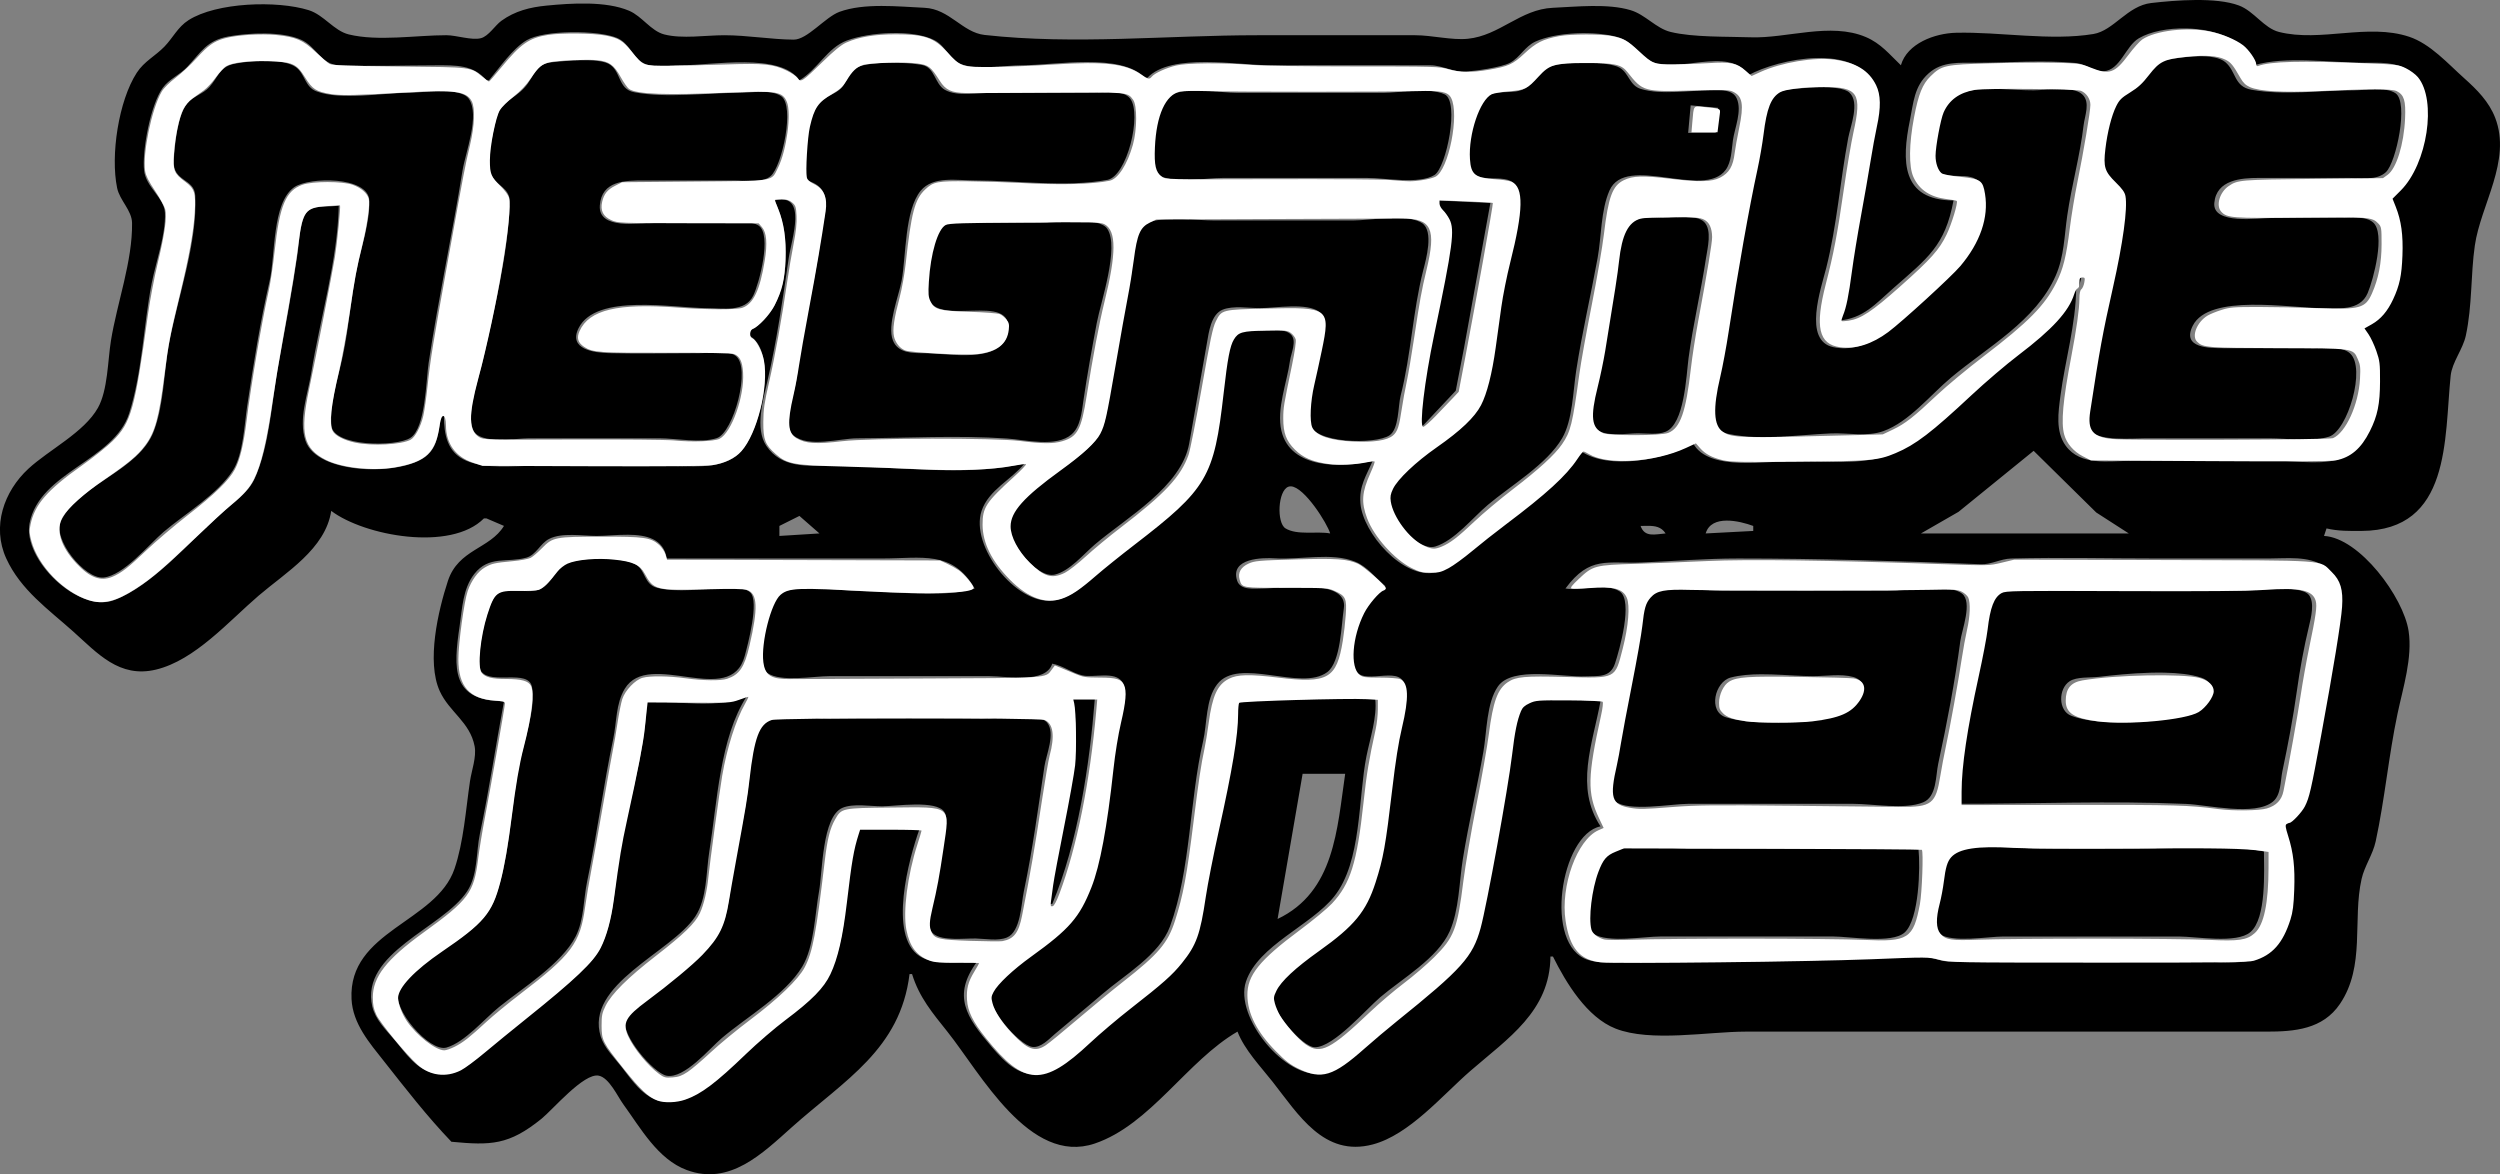 <?xml version="1.0" encoding="UTF-8" standalone="no"?>
<!-- Created with Inkscape (http://www.inkscape.org/) -->
<svg xmlns:inkscape="http://www.inkscape.org/namespaces/inkscape" xmlns:sodipodi="http://sodipodi.sourceforge.net/DTD/sodipodi-0.dtd" xmlns="http://www.w3.org/2000/svg" xmlns:svg="http://www.w3.org/2000/svg" width="264.217mm" height="124.103mm" viewBox="0 0 264.217 124.103" version="1.1" id="svg418" inkscape:version="1.2.2 (732a01da63, 2022-12-09)">
  <rect x="0" y="0" width="264.217" height="124.103" fill="#808080" stroke="none"/>
  <defs id="defs415"></defs>
  <g inkscape:label="Layer 1" inkscape:groupmode="layer" id="layer1" transform="translate(36.964,-63.458)">
    <path id="path171" style="fill:#000000;stroke:none;stroke-width:0.265" d="m 99.127,158.464 0.013,10e-4 c -0.004,0.003 -0.009,0.007 -0.011,0.009 0.001,-0.002 0.002,-0.003 0.004,-0.005 -0.003,-0.002 -0.004,-0.004 -0.006,-0.005 z m 38.003,-5.52 c 1.651,0.026 3.34,0.228 4.585,0.228 h 9.525 14.552 c 0.205,1.937 0.073,7.455 -1.459,8.836 -1.35,1.218 -5.787,0.424 -7.537,0.424 h -18.256 c -1.814,0 -5.516,0.706 -7.082,-0.272 -1.412,-0.881 0.024,-7.544 1.321,-8.386 1.088,-0.706 2.7,-0.857 4.35,-0.831 z m 36.426,-0.06 h 3e-5 c 1.997,0.024 4.085,0.288 5.201,0.288 h 9.525 c 4.553,0 9.541,-0.567 14.023,0.265 0,2.068 0.287,7.069 -1.438,8.535 -1.463,1.244 -5.72,0.461 -7.558,0.461 h -18.521 c -1.654,0 -5.379,0.697 -6.763,-0.272 -1.187,-0.831 -0.18,-3.386 0.053,-4.491 0.235,-1.113 0.093,-2.699 0.821,-3.63 0.752,-0.963 2.659,-1.18 4.657,-1.156 z m -72.851,-7.649 -2.646,15.346 c 6.04,-2.874 6.288,-9.525 7.144,-15.346 z m -30.253,-6.04 9e-6,0 c 1.431,-0.038 2.802,0.068 3.258,0.644 0.892,1.127 -0.107,3.383 -0.291,4.603 -0.664,4.402 -1.259,8.872 -2.178,13.229 -0.283,1.34 -0.334,4.265 -1.785,4.867 -0.948,0.393 -2.259,0.135 -3.259,0.106 -1.178,-0.034 -3.517,0.291 -4.491,-0.483 -0.911,-0.724 -0.259,-2.535 -0.052,-3.432 0.512,-2.214 0.903,-4.622 1.174,-6.879 0.088,-0.73 0.431,-1.891 0.023,-2.562 -0.806,-1.324 -5.221,-0.613 -6.597,-0.613 -1.23,0 -3.034,-0.329 -4.183,0.16 -2.162,0.92 -2.107,6.815 -2.476,8.836 -0.436,2.386 -0.512,5.835 -1.769,7.938 -1.792,2.997 -5.87,5.316 -8.504,7.56 -1.296,1.104 -3.941,4.305 -5.81,3.982 -1.406,-0.243 -4.933,-4.416 -4.343,-5.886 0.43,-1.074 2.094,-1.965 2.965,-2.667 2.203,-1.775 5.073,-3.787 6.631,-6.163 1.287,-1.962 1.314,-4.384 1.701,-6.615 0.564,-3.248 1.356,-6.514 1.723,-9.79 0.181,-1.611 0.357,-5.492 1.912,-6.343 1.61,-0.882 4.795,-0.272 6.599,-0.272 h 16.14 c 0.693,0 2.183,-0.182 3.614,-0.22 z m 5.911,-1.897 h 2.381 c -0.556,7.042 -1.788,15.22 -4.498,21.696 h -0.265 c 0.566,-7.178 3.855,-14.519 2.381,-21.696 z m 72.794,-2.581 v -8e-5 c -1.123,0.005 -2.216,0.089 -3.204,0.345 -1.68,0.435 -2.437,3.598 -0.517,4.201 2.861,0.899 9.341,0.735 12.155,-0.275 1.26,-0.453 3.656,-3.319 1.294,-3.987 -1.255,-0.355 -2.907,-0.084 -4.205,-0.084 -1.357,0 -2.879,-0.134 -4.392,-0.183 -0.378,-0.012 -0.756,-0.019 -1.13,-0.017 z m 42.616,-0.17 v 2.2e-4 c -0.486,-0.01 -0.982,-0.006 -1.478,0.007 -1.987,0.053 -3.99,0.266 -5.452,0.438 -0.883,0.104 -2.313,-0.031 -3.071,0.461 -1.214,0.788 -1.236,3.122 0.176,3.658 3.085,1.169 9.241,0.668 12.419,-0.065 1.533,-0.353 3.688,-3.185 1.288,-3.977 -1.051,-0.347 -2.423,-0.493 -3.882,-0.522 z m 11.777,-8.865 2.3e-4,-3e-5 c 1.549,-0.044 3.034,0.062 3.51,0.663 0.624,0.788 0.216,2.411 0.007,3.28 -0.541,2.248 -0.969,4.59 -1.288,6.879 -0.396,2.839 -0.935,5.666 -1.527,8.467 -0.214,1.016 -0.122,2.486 -1,3.21 -1.886,1.555 -6.909,0.338 -9.15,0.24 -7.992,-0.35 -16.077,-0.01 -24.077,-0.01 0,-5.345 1.295,-11.208 2.53,-16.404 0.366,-1.54 0.185,-4.448 1.371,-5.624 1.177,-1.167 5.122,-0.461 6.683,-0.461 h 19.05 c 0.73,0 2.343,-0.194 3.891,-0.239 z m -35.765,-0.058 0,3e-5 c 1.112,0.015 2.09,0.156 2.611,0.568 1.14,0.903 -0.024,3.853 -0.18,5.02 -0.572,4.299 -1.419,8.722 -2.337,12.965 -0.275,1.273 -0.147,3.478 -1.585,4.074 -1.936,0.802 -5.293,0.16 -7.38,0.16 h -17.462 c -1.768,0 -6.33,0.877 -7.741,-0.272 -1.028,-0.836 0.109,-3.885 0.258,-5.02 0.562,-4.264 1.713,-8.444 2.345,-12.7 0.194,-1.305 0.058,-3.669 1.484,-4.302 1.905,-0.845 5.291,-0.196 7.358,-0.196 h 17.462 c 0.873,0 2.471,-0.207 4.024,-0.276 0.388,-0.018 0.774,-0.026 1.144,-0.021 z m -141.204,-3.131 0,-3e-5 c 1.492,0.012 2.974,0.216 3.662,0.632 1.028,0.622 0.852,2.088 2.21,2.447 2.129,0.562 4.933,0.07 7.132,0.085 0.78,0.006 2.153,-0.183 2.755,0.43 0.945,0.962 -0.26,5.449 -0.602,6.713 -1.498,5.543 -10.111,-0.78 -12.675,3.454 -0.949,1.567 -0.848,3.541 -1.214,5.277 -1.055,4.998 -1.704,10.077 -2.76,15.081 -0.403,1.913 -0.314,4.043 -1.218,5.821 -1.462,2.874 -5.613,5.454 -8.098,7.46 -1.56,1.259 -3.62,3.727 -5.555,4.279 -1.8,0.513 -5.843,-4.213 -5.016,-5.894 2.061,-4.188 8.533,-5.345 10.194,-10.002 1.594,-4.47 1.61,-9.718 2.59,-14.363 0.437,-2.069 1.731,-5.844 1.265,-7.899 -0.417,-1.839 -4.24,-0.205 -5.322,-1.558 -0.813,-1.016 0.566,-7.537 1.664,-8.263 1.311,-0.868 3.272,0.195 4.667,-0.544 1.138,-0.603 1.429,-2.079 2.596,-2.639 0.73,-0.35 2.233,-0.529 3.725,-0.517 z m 2.816,-2.52 2e-6,-2.4e-4 c -1.166,-0.008 -2.369,0.127 -3.305,0.127 -0.746,0 -1.661,-0.097 -2.56,-0.107 v 5.2e-4 c -0.899,-0.01 -1.781,0.068 -2.463,0.419 -0.949,0.488 -1.369,1.696 -2.413,1.985 -2.036,0.563 -3.957,-0.259 -5.501,1.728 -1.21,1.557 -1.268,3.632 -1.544,5.5 -0.661,4.474 -0.906,7.938 4.691,7.938 -0.871,4.674 -1.569,9.374 -2.55,14.023 -0.414,1.959 -0.201,4.336 -1.349,6.075 -2.581,3.909 -11.328,6.47 -10.019,12.181 0.308,1.344 1.406,2.427 2.277,3.44 1.276,1.485 2.396,3.337 4.498,3.648 2.397,0.355 3.881,-1.332 5.556,-2.738 3.499,-2.937 7.327,-5.653 10.556,-8.892 2.341,-2.348 2.599,-6.611 2.979,-9.745 0.723,-5.962 2.993,-11.987 3.134,-17.992 3.134,0 7.73,0.844 10.583,-0.529 -2.856,4.377 -3.134,11.256 -3.965,16.404 -0.353,2.185 -0.22,4.968 -1.483,6.879 -2.52,3.815 -11.724,7.162 -9.99,12.7 0.379,1.21 1.412,2.197 2.178,3.175 0.842,1.074 1.764,2.44 2.951,3.152 4.282,2.566 9.543,-4.328 12.421,-6.733 2.055,-1.718 5.256,-3.528 6.498,-5.944 2.395,-4.656 1.515,-10.73 3.295,-15.61 h 6.35 c -1.13,3.122 -3.35,11.301 0.011,13.454 1.627,1.043 4.221,0.568 6.075,0.568 -2.684,3.619 -1.133,5.902 1.516,8.996 1.487,1.736 3.129,3.446 5.628,2.76 2.579,-0.708 4.864,-3.63 6.879,-5.283 2.784,-2.283 6.65,-4.671 8.512,-7.795 1.398,-2.347 1.348,-5.572 1.903,-8.202 1.195,-5.66 3.028,-12.218 3.079,-17.992 l 10.848,-0.317 3.704,0.052 c 0.223,1.921 -0.546,4.192 -0.926,6.085 -0.891,4.447 -0.483,11.145 -3.408,14.817 -2.45,3.076 -8.035,5.16 -9.325,8.996 -1.26,3.746 4.21,10.431 8.102,9.7 1.991,-0.374 3.566,-2.153 5.027,-3.424 2.949,-2.565 6.214,-4.856 8.995,-7.603 2.417,-2.387 2.701,-5.009 3.298,-8.198 0.757,-4.046 1.603,-8.113 2.236,-12.171 0.334,-2.14 0.363,-5.144 1.277,-7.104 0.813,-1.743 6.831,-0.833 8.536,-0.833 -0.854,4.583 -2.718,9.098 0,13.229 -4.232,0.854 -6.063,12.628 -1.323,14.115 1.586,0.498 3.643,0.173 5.292,0.173 h 10.848 c 6.376,0 12.771,-0.339 19.05,-0.544 0.973,-0.032 1.913,0.51 2.91,0.54 4.489,0.133 9.002,0.004 13.494,0.004 h 12.965 c 1.9,0 4.293,0.385 6.085,-0.341 4.722,-1.912 4.31,-10.594 2.646,-14.212 2.319,-0.656 2.718,-3.208 3.11,-5.292 0.99,-5.261 2.002,-10.578 2.782,-15.875 0.314,-2.127 0.678,-4.758 -1.398,-6.086 -1.705,-1.091 -3.891,-0.793 -5.817,-0.793 h -11.642 c -5.198,0 -10.415,-0.132 -15.61,0.004 -1.084,0.028 -2.129,0.646 -3.175,0.605 -8.466,-0.333 -17.081,-0.609 -25.665,-0.609 -3.437,0 -6.827,0.284 -10.207,0.425 -3.597,0.15 -5.47,-0.754 -8.05,2.75 1.654,0.28 4.263,-0.672 5.737,0.312 1.451,0.969 -0.043,6.224 -0.505,7.62 -0.512,1.542 -1.805,1.286 -3.116,1.354 -2.319,0.12 -7.741,-1.129 -9.257,1.067 -1.208,1.749 -1.17,4.801 -1.525,6.844 -0.661,3.796 -1.563,7.573 -2.177,11.377 -0.394,2.442 -0.386,5.393 -1.401,7.673 -1.258,2.826 -5.038,4.994 -7.334,6.951 -1.497,1.276 -4.888,5.241 -6.879,5.285 -1.395,0.032 -4.974,-4.267 -4.456,-5.612 1.231,-3.191 6.581,-5.26 8.708,-7.972 3.473,-4.426 3.387,-12.829 4.298,-18.231 0.32,-1.895 1.443,-4.657 0.889,-6.555 -0.611,-2.093 -4.52,0.341 -5.3,-1.687 -0.963,-2.504 0.967,-7.573 3.269,-8.427 v -0.265 c -1.055,-0.873 -1.872,-2.042 -3.175,-2.57 -2.484,-1.007 -5.833,-0.18 -8.467,-0.354 -1.276,-0.084 -4.792,-0.057 -4.008,2.357 0.342,1.054 1.832,0.832 2.685,0.832 2.018,7.9e-4 9.106,-1.164 8.59,2.117 -0.265,1.685 -0.317,5.65 -1.75,6.719 -2.798,2.088 -9.362,-1.678 -11.641,1.292 -1.222,1.592 -1.049,4.145 -1.482,6.012 -1.457,6.288 -1.284,13.525 -3.499,19.579 -1.1,3.005 -4.821,5.134 -7.152,7.144 -1.659,1.431 -3.363,2.809 -5.027,4.233 -0.617,0.528 -1.476,1.477 -2.381,1.348 -1.395,-0.199 -5.071,-4.383 -4.273,-5.77 1.83,-3.182 6.387,-4.765 8.608,-7.749 3.509,-4.715 3.702,-13.364 4.508,-19.049 0.212,-1.497 1.566,-4.631 0.673,-6.001 -0.767,-1.178 -3.059,-0.42 -4.221,-0.696 -1.121,-0.267 -2,-1.006 -3.179,-1.24 -0.68,2.154 -4.783,1.323 -6.615,1.323 H 50.699 c -1.676,0 -5.099,0.649 -6.53,-0.312 -1.354,-0.909 0.07,-7.621 1.329,-8.412 1.788,-1.124 6.286,-0.272 8.376,-0.272 3.75,0 8.576,0.798 12.171,-0.265 -2.34,-4.068 -5.58,-3.175 -9.79,-3.175 H 33.501 c -0.322,-2.086 -2.16,-2.495 -4.103,-2.508 z m -16.005,-0.138 -0.794,0.794 z m 0.529,-0.529 h 0.012 c -0.004,0.003 -0.008,0.007 -0.012,0.01 z m 123.274,-0.274 0,3e-4 c -0.249,0 -0.508,0.009 -0.772,0.009 0.44,1.248 1.533,0.878 2.646,0.794 -0.463,-0.714 -1.126,-0.803 -1.874,-0.803 z m 47.383,-0.255 0.265,0.265 z m -39.079,-0.299 c -1.002,0.011 -1.899,0.343 -2.196,1.358 l 5.027,-0.265 v -0.529 c -0.721,-0.266 -1.829,-0.575 -2.831,-0.564 z m -97.975,-0.495 -2.117,1.058 v 1.058 l 4.233,-0.265 z m 51.952,-3.124 c -0.095,-0.005 -0.186,0.007 -0.271,0.037 -1.12,0.401 -1.267,3.817 -0.311,4.403 1.24,0.76 3.312,0.274 4.722,0.535 -0.285,-1.016 -2.71,-4.899 -4.14,-4.976 z m 77.967,-2.185 6e-4,4.8e-4 0.008,0.008 c 4.4e-4,0.003 4.7e-4,0.005 0.001,0.008 v 5.2e-4 h -0.018 z m 0.521,-1.57 -7.938,6.447 -3.969,2.284 h 21.96 l -3.44,-2.217 z m -67.156,-24.605 c 1.02,0.018 1.94,0.152 2.514,0.535 1.277,0.852 0.424,3.83 0.121,5.02 -1.102,4.33 -1.273,8.896 -2.381,13.229 -0.281,1.099 -0.163,3.509 -1.179,4.186 -1.474,0.982 -8.071,0.875 -8.447,-1.281 -0.442,-2.535 0.97,-5.927 1.313,-8.461 0.14,-1.04 0.752,-2.509 -0.234,-3.28 -1.346,-1.052 -4.673,-0.424 -6.306,-0.424 -1.185,-1e-6 -2.837,-0.29 -3.953,0.16 -1.237,0.498 -1.466,2.391 -1.668,3.544 l -1.866,10.573 c -0.802,4.595 -6.618,7.845 -9.976,10.705 -1.192,1.016 -2.661,2.807 -4.233,3.18 -1.969,0.468 -5.306,-3.849 -4.766,-5.673 0.979,-3.303 6.622,-5.664 8.819,-8.248 1.469,-1.727 1.436,-3.67 1.832,-5.776 0.727,-3.863 1.264,-7.797 2.12,-11.642 0.371,-1.666 0.025,-5.297 2.064,-5.934 2.005,-0.627 4.774,-0.151 6.864,-0.151 h 14.552 c 0.905,0 2.353,-0.187 3.767,-0.247 0.353,-0.015 0.704,-0.022 1.044,-0.016 z m 30.263,-0.114 c 0.836,-0.002 1.641,0.104 2.073,0.536 0.852,0.852 0.349,2.773 0.193,3.809 -0.533,3.534 -1.377,7.035 -1.845,10.583 -0.247,1.872 -0.423,6.976 -2.436,7.778 -0.85,0.339 -1.998,0.16 -2.896,0.16 -1.256,0 -3.695,0.466 -4.603,-0.613 -0.911,-1.084 -0.131,-3.221 0.183,-4.414 0.901,-3.428 1.185,-7.1 1.903,-10.583 0.399,-1.934 0.04,-6.041 2.264,-6.947 0.867,-0.353 1.983,-0.196 2.899,-0.196 0.561,0 1.43,-0.11 2.266,-0.112 z m -26.079,-1.74 5.556,0.265 -2.791,15.346 -0.87,4.498 -3.482,3.704 h -0.265 c 0.016,-5.452 1.817,-11.281 2.698,-16.669 0.399,-2.442 1.385,-4.749 -0.845,-6.615 z m 26.723,-10.054 -0.265,2.91 h 2.91 l 0.265,-2.646 z m -52.509,-1.557 0,-10e-7 c 0.323,-0.007 0.654,-0.002 0.988,0.011 1.333,0.052 2.694,0.223 3.632,0.223 h 15.346 c 1.793,0 4.905,-0.603 6.541,0.16 1.598,0.744 0.184,7.733 -1.075,8.525 -1.594,1.002 -5.212,0.312 -7.053,0.312 H 92.238 c -1.804,0 -4.898,0.595 -6.541,-0.196 -1.727,-0.832 -0.412,-7.688 1.035,-8.528 0.618,-0.359 1.506,-0.486 2.474,-0.506 z m 66.044,-0.352 0,1e-5 c 1.381,-0.025 2.723,0.089 3.239,0.556 1.141,1.032 0.106,3.578 -0.122,4.793 -0.855,4.546 -1.196,9.275 -2.328,13.758 -0.546,2.164 -2.484,7.684 0.758,8.359 3.328,0.692 6.014,-1.811 8.201,-3.837 3.876,-3.59 8.416,-6.617 7.555,-12.722 -0.339,-2.405 -3.208,-0.998 -4.56,-1.901 -1.165,-0.778 -0.447,-3.31 -0.298,-4.45 0.738,-5.667 5.7,-4.234 10.268,-4.234 1.312,0 4.104,-0.525 5.137,0.424 0.891,0.819 0.261,2.265 0.142,3.28 -0.376,3.2 -1.265,6.339 -1.726,9.525 -0.314,2.168 -0.318,4.288 -1.217,6.35 -2.081,4.771 -7.224,7.562 -11.067,10.783 -2.157,1.808 -4.436,4.682 -7.144,5.653 -1.744,0.626 -3.751,0.164 -5.556,0.243 -3.505,0.153 -7.366,0.777 -10.846,0.05 -3.08,-0.644 -0.912,-5.919 -0.602,-7.997 1.081,-7.241 2.268,-14.628 3.869,-21.771 0.457,-2.039 0.061,-6.238 2.818,-6.587 0.677,-0.086 2.099,-0.248 3.48,-0.273 z m -98.219,-2.597 0,1.9e-5 c 1.315,-0.014 2.644,0.089 3.432,0.235 1.403,0.259 1.323,1.995 2.441,2.637 1.282,0.736 3.56,0.312 4.992,0.312 h 10.848 c 1.073,0 2.992,-0.365 3.738,0.613 1.256,1.65 -0.33,8.201 -2.416,8.587 -4.374,0.808 -9.57,0.06 -14.022,0.06 -1.83,0 -4.397,-0.503 -5.706,1.087 -1.697,2.061 -1.539,6.908 -2.012,9.496 -0.302,1.652 -1.57,4.728 -0.917,6.339 0.553,1.363 2.12,1.332 3.343,1.334 2.536,0.004 8.085,1.187 8.766,-2.117 0.994,-4.819 -8.264,-0.1 -8.449,-4.237 -0.065,-1.467 0.439,-6.259 1.687,-7.132 0.754,-0.528 2.153,-0.272 3.023,-0.272 h 7.144 c 1.503,0 6.216,-0.766 7.137,0.613 1.306,1.958 -0.703,7.772 -1.116,9.97 -0.513,2.727 -1.009,5.46 -1.411,8.202 -0.17,1.163 -0.296,2.728 -1.25,3.555 -1.62,1.404 -4.888,0.568 -6.8,0.438 -5.236,-0.359 -10.626,-0.049 -15.875,-0.023 -1.851,0.009 -5.12,1.02 -6.719,-0.309 -1.256,-1.044 0.128,-4.444 0.294,-5.777 0.653,-5.248 1.99,-10.369 2.681,-15.61 0.291,-2.208 1.382,-4.731 -1.548,-5.556 -0.344,-1.943 -0.065,-6.513 1.217,-8.101 0.616,-0.763 1.658,-0.946 2.352,-1.605 0.711,-0.675 0.82,-1.848 1.792,-2.272 0.735,-0.321 2.037,-0.451 3.352,-0.465 z m 73.463,-0.01 c 1.559,-0.003 3.107,0.166 3.743,0.554 0.961,0.586 1.02,1.858 2.201,2.223 2.161,0.667 5.142,0.148 7.394,0.151 0.916,0.002 2.294,-0.161 2.751,0.854 0.589,1.307 -0.214,3.117 -0.404,4.437 -0.144,1.001 -0.145,2.268 -0.762,3.115 -2.3,3.158 -10.553,-1.746 -12.284,2.189 -0.92,2.092 -0.844,4.895 -1.253,7.132 -0.725,3.968 -1.647,7.913 -2.263,11.906 -0.332,2.151 -0.376,5.215 -1.476,7.12 -1.589,2.752 -5.448,5.029 -7.857,7.059 -1.599,1.347 -3.515,3.772 -5.556,4.4 -2.055,0.632 -5.664,-3.993 -4.754,-5.879 2.04,-4.222 8.323,-5.422 9.887,-10.054 1.306,-3.868 1.236,-8.202 2.13,-12.171 0.609,-2.705 1.909,-6.478 1.506,-9.256 -0.396,-2.728 -3.98,-0.563 -5.056,-2.425 -0.837,-1.448 0.405,-7.099 1.859,-7.891 1.213,-0.661 2.712,-0.016 3.952,-0.763 0.947,-0.571 1.438,-1.779 2.438,-2.223 0.677,-0.3 2.246,-0.476 3.805,-0.479 z M -8.902,69.892 c 1.28,0.004 2.533,0.173 3.205,0.661 0.969,0.703 0.943,2.085 2.161,2.554 2.601,1.002 7,0.16 9.784,0.16 1.434,0 5.426,-0.688 6.343,0.644 1.186,1.723 -0.37,5.695 -0.67,7.558 -1.096,6.805 -2.561,13.559 -3.589,20.373 -0.271,1.795 -0.309,6.843 -1.922,7.89 -1.51,0.98 -8.146,0.935 -8.347,-1.287 -0.211,-2.337 0.729,-5.112 1.212,-7.397 0.642,-3.044 0.85,-6.17 1.483,-9.215 C 1.216,89.626 2.144,86.901 2.066,84.645 c -0.088,-2.561 -6.366,-2.514 -7.953,-1.392 -2.335,1.651 -1.979,7.294 -2.573,9.858 -1.004,4.333 -1.718,8.826 -2.378,13.229 -0.296,1.977 -0.424,5.105 -1.495,6.804 -1.611,2.554 -5.062,4.589 -7.348,6.537 -1.577,1.344 -4.213,4.609 -6.35,4.813 -1.983,0.189 -5.426,-4.085 -4.49,-5.979 1.961,-3.969 8.234,-5.255 9.83,-9.529 1.07,-2.865 1.041,-6.27 1.604,-9.26 0.916,-4.868 3.007,-10.634 2.759,-15.605 -0.091,-1.833 -2.412,-1.43 -2.271,-3.709 0.101,-1.634 0.376,-4.75 1.435,-6.029 0.632,-0.763 1.658,-0.988 2.32,-1.717 0.915,-1.009 1.073,-2.116 2.572,-2.446 0.782,-0.172 2.09,-0.332 3.37,-0.328 z m 33.313,-0.064 0,1.59e-4 c 1.185,-0.023 2.347,0.052 2.945,0.373 1.35,0.724 0.944,2.674 2.709,3.007 3.465,0.652 7.581,0.06 11.108,0.06 1.245,0 3.335,-0.39 4.414,0.349 1.494,1.023 0.094,7.426 -1.106,8.451 -0.923,0.787 -2.714,0.461 -3.837,0.461 h -9.525 c -1.993,1.32e-4 -4.501,0.004 -4.69,2.645 -0.187,2.605 4.153,1.853 5.748,1.853 h 7.938 c 0.897,0 2.306,-0.252 3.091,0.272 1.441,0.961 0.064,6.11 -0.56,7.396 -0.878,1.809 -3.25,1.328 -4.912,1.328 -3.507,0 -11.696,-1.607 -13.551,2.117 -1.119,2.246 1.656,2.603 3.232,2.641 3.171,0.078 6.353,0.004 9.525,0.004 1.029,0 2.956,-0.365 3.832,0.272 1.686,1.225 -0.22,8.122 -1.981,8.705 -1.682,0.557 -4.298,0.019 -6.084,0.019 H 18.949 c -1.388,0 -5.178,0.675 -5.889,-0.854 -0.815,-1.753 0.597,-5.527 1.007,-7.348 1.168,-5.183 2.672,-11.371 2.848,-16.669 0.055,-1.66 -1.408,-1.729 -1.959,-2.983 -0.607,-1.379 0.163,-4.263 0.467,-5.704 0.446,-2.111 1.838,-2.137 3.093,-3.557 0.996,-1.126 1.048,-2.446 2.815,-2.625 0.689,-0.07 1.896,-0.19 3.08,-0.213 z m 171.051,-0.422 0,2e-6 c 1.102,-0.012 2.174,0.124 2.761,0.619 1.17,0.986 0.892,2.577 2.76,2.918 3.397,0.62 7.393,0.06 10.848,0.06 1.204,0 3.344,-0.403 4.383,0.312 1.407,0.968 0.069,7.309 -1.018,8.335 -0.972,0.919 -2.669,0.613 -3.895,0.613 h -9.525 c -1.841,0 -4.497,0.174 -4.717,2.645 -0.208,2.337 4.672,1.589 6.04,1.589 h 7.673 c 0.949,5.3e-5 2.278,-0.206 3.06,0.461 1.342,1.144 0.044,6.045 -0.563,7.472 -0.833,1.955 -3.146,1.592 -4.878,1.592 -3.322,-10e-7 -11.87,-1.565 -13.605,1.853 -1.219,2.4 1.773,2.381 3.287,2.381 h 9.525 c 1.123,0 2.896,-0.27 3.81,0.553 1.714,1.544 -0.258,8.175 -2.223,8.799 -1.871,0.595 -4.399,0.173 -6.349,0.173 h -12.965 c -1.353,0 -5.202,0.362 -6.034,-0.908 -0.574,-0.876 -0.033,-2.621 0.101,-3.589 0.414,-3.007 0.914,-6.038 1.58,-8.996 0.813,-3.611 1.91,-7.944 1.955,-11.642 0.024,-1.913 -2.068,-2.055 -2.264,-3.709 -0.188,-1.586 0.568,-5.737 1.641,-6.958 0.571,-0.65 1.449,-0.812 2.065,-1.388 1.495,-1.396 1.303,-2.597 3.601,-2.915 0.71,-0.098 1.844,-0.258 2.946,-0.27 z m -13,24.499 v -1.058 h 0.529 l -0.265,1.058 z M 194.108,66.463 v 3.1e-5 c -1.926,-0.045 -3.808,0.321 -5.031,1.044 -1.409,0.834 -1.949,3.345 -3.707,3.482 -0.988,0.077 -1.907,-0.769 -2.909,-0.869 -3.459,-0.345 -7.106,-0.028 -10.583,-0.028 -1.785,0 -3.583,-0.158 -5.013,1.118 -1.54,1.374 -1.596,3.096 -1.979,4.968 -0.876,4.282 -0.917,8.451 4.611,8.467 -0.893,4.809 -2.739,6.088 -6.346,9.261 -1.889,1.662 -3.177,3.222 -5.825,3.439 0.958,-1.793 1.052,-4.448 1.358,-6.462 0.614,-4.041 1.521,-8.02 2.073,-12.059 0.291,-2.129 1.301,-4.226 0.38,-6.349 -1.943,-4.478 -10.066,-2.852 -13.336,-1.059 -2.043,-3.25 -7.725,0.067 -10.515,-1.595 -1.245,-0.742 -1.704,-1.985 -3.244,-2.43 -2.367,-0.684 -6.481,-0.566 -8.727,0.46 -1.129,0.516 -1.628,1.67 -2.674,2.234 -0.936,0.504 -3.661,0.867 -4.738,0.948 -1.163,0.088 -2.451,-0.67 -3.704,-0.676 -5.644,-0.028 -11.289,-5.17e-4 -16.933,-5.17e-4 -3.426,0 -10.45,-1.345 -12.965,1.323 h -0.265 c -2.515,-2.668 -9.538,-1.323 -12.965,-1.323 -1.848,0 -4.85,0.575 -6.559,-0.16 -1.108,-0.476 -1.57,-1.903 -2.705,-2.486 -2.291,-1.176 -6.899,-0.854 -9.257,0.025 -2.086,0.778 -3.074,3.043 -5.027,4.209 -1.956,-2.955 -9.306,-1.587 -12.435,-1.587 -1.164,0 -3.109,0.367 -4.133,-0.272 -1.118,-0.697 -1.419,-2.092 -2.747,-2.636 -1.988,-0.815 -7.675,-0.843 -9.523,0.265 -1.489,0.892 -2.854,2.899 -3.969,4.231 h -0.265 c -1.392,-1.664 -3.279,-1.587 -5.292,-1.587 -3.429,0 -6.893,0.144 -10.318,-0.005 -1.884,-0.082 -2.36,-1.966 -3.969,-2.692 -2.02,-0.912 -5.521,-0.743 -7.673,-0.355 -2.306,0.416 -2.905,1.642 -4.364,3.216 -0.789,0.852 -1.907,1.26 -2.607,2.228 -1.26,1.744 -2.193,6.602 -1.965,8.72 0.193,1.789 2.148,2.882 2.206,4.502 0.085,2.362 -0.956,5.137 -1.405,7.449 -0.865,4.457 -0.993,9.38 -2.373,13.713 -1.601,5.024 -9.495,6.202 -10.532,11.642 -0.728,3.82 5.129,9.466 8.869,8.133 4.028,-1.436 8.201,-6.359 11.377,-9.178 1.251,-1.11 2.857,-2.15 3.564,-3.722 1.561,-3.472 1.794,-8.164 2.477,-11.902 0.721,-3.943 1.478,-7.944 2.049,-11.906 0.16,-1.111 0.237,-3.776 1.143,-4.527 0.667,-0.554 2.342,-0.295 3.203,-0.5 -0.12,5.809 -1.985,11.975 -2.914,17.727 -0.361,2.234 -1.38,4.874 -0.604,7.14 1.249,3.647 10.165,3.712 12.729,1.645 1.371,-1.105 1.265,-2.728 1.637,-4.287 h 0.265 c 0.006,1.975 0.334,3.904 2.382,4.761 2.122,0.889 4.901,0.53 7.143,0.53 h 14.023 c 2.321,0 5.387,0.439 7.362,-1.056 2.451,-1.855 4.613,-10.91 1.369,-12.702 v -0.529 c 4.444,-2.132 4.64,-10.007 2.646,-13.758 3.583,-0.896 1.799,4.123 1.516,6.085 -0.616,4.274 -1.267,8.757 -2.242,12.965 -0.461,1.989 -1.352,5.054 -0.129,6.878 1.61,2.402 4.403,2.118 6.94,2.118 6.377,0 14.173,1.212 20.373,-0.265 -1.404,1.74 -3.808,2.793 -4.559,5.027 -1.24,3.687 3.613,9.909 7.469,9.475 2.037,-0.229 3.535,-1.82 5.003,-3.1 3.375,-2.941 8.542,-5.947 10.87,-9.815 1.801,-2.993 1.906,-7.961 2.374,-11.377 0.18,-1.315 0.354,-3.753 1.867,-4.149 0.664,-0.174 1.432,-0.084 2.111,-0.084 0.852,-10e-7 2.358,-0.268 3.011,0.424 0.641,0.681 -0.001,1.959 -0.11,2.751 -0.314,2.294 -1.446,5.105 -0.908,7.408 0.951,4.071 6.407,3.947 9.649,3.175 -0.689,1.599 -1.448,2.649 -1.298,4.498 0.253,3.132 4.484,8.009 7.913,7.304 1.75,-0.36 3.176,-1.861 4.498,-2.961 3.315,-2.759 8.849,-6.056 10.848,-9.899 2.942,2.116 9.072,0.913 11.906,-0.794 1.618,3.034 7.962,1.852 10.848,1.852 3.121,0 6.805,0.493 9.79,-0.594 4.434,-1.615 8.238,-6.488 11.906,-9.384 2.751,-2.172 6.804,-4.613 7.673,-8.278 h 0.265 c -0.032,3.809 -1.167,7.615 -1.662,11.377 -0.227,1.729 -0.543,3.777 0.552,5.28 1.587,2.178 4.57,1.599 6.931,1.599 h 15.61 c 2.032,0 5.037,0.552 6.879,-0.416 3.957,-2.08 4.695,-10.601 1.852,-13.607 4.591,-1.561 4.925,-10.279 2.91,-13.758 3.3,-1.717 5.542,-10.988 2.068,-13.456 -1.359,-0.965 -3.135,-0.832 -4.714,-0.832 -3.595,0 -8.194,-0.755 -11.642,0.265 -0.598,-2.604 -3.929,-3.82 -7.139,-3.894 z m 0.974,-3.004 0,7e-6 c 1.694,-0.012 3.37,0.126 4.577,0.578 1.605,0.6 2.641,2.395 4.237,2.798 4.39,1.107 9.376,-0.949 13.754,0.507 2.243,0.746 4.095,2.843 5.821,4.385 1.35,1.206 2.617,2.474 3.276,4.187 1.744,4.539 -1.534,9.182 -2.154,13.494 -0.45,3.133 -0.261,6.322 -0.953,9.525 -0.314,1.452 -1.454,2.807 -1.601,4.233 -0.684,6.641 0.056,16.355 -9.416,16.404 -1.259,0.007 -2.474,0.028 -3.704,-0.265 l -0.265,0.794 c 3.769,0.204 8.399,6.479 8.94,10.054 0.426,2.816 -0.593,5.993 -1.171,8.731 -0.941,4.458 -1.346,9.04 -2.308,13.494 -0.303,1.403 -1.183,2.61 -1.489,3.969 -0.979,4.339 0.421,9.198 -2.283,13.205 -1.825,2.704 -4.827,2.935 -7.774,2.935 h -12.7 -42.333 c -3.976,0 -10.046,1.14 -13.758,-0.321 -3.026,-1.19 -5.227,-4.827 -6.615,-7.617 h -0.265 c -0.048,5.784 -4.491,8.644 -8.467,12.096 -2.958,2.569 -6.449,6.748 -10.319,7.767 -5.162,1.36 -7.861,-3.175 -10.587,-6.636 -1.281,-1.626 -2.95,-3.354 -3.701,-5.291 -5.32,3.075 -9.193,9.826 -15.081,11.827 -6.89,2.34 -12.079,-7.428 -15.576,-11.816 -1.577,-1.979 -2.978,-3.626 -3.739,-6.096 h -0.265 c -0.969,7.954 -6.849,11.198 -12.435,16.183 -3.119,2.784 -6.567,6.213 -11.113,4.53 -3.058,-1.132 -4.88,-4.439 -6.71,-6.956 -0.606,-0.833 -1.487,-2.803 -2.596,-3.018 -1.571,-0.306 -4.855,3.595 -6.04,4.554 -3.454,2.793 -5.338,2.828 -9.525,2.433 -2.579,-2.693 -4.767,-5.522 -7.092,-8.467 -1.547,-1.96 -3.336,-3.995 -3.464,-6.615 -0.352,-7.215 8.939,-8.092 10.88,-13.758 0.971,-2.834 1.199,-6.291 1.639,-9.26 0.169,-1.138 0.707,-2.57 0.49,-3.704 -0.49,-2.559 -2.674,-3.607 -3.683,-5.821 -1.423,-3.12 -0.173,-8.498 0.858,-11.642 1.104,-3.366 4.437,-3.376 5.927,-5.821 l -1.852,-0.794 h -0.265 c -3.51,3.544 -12.647,1.85 -16.14,-0.794 -0.607,4.033 -4.795,6.497 -7.673,8.961 -3.132,2.682 -6.719,6.822 -10.848,7.814 -3.874,0.931 -6.182,-1.728 -8.742,-4.019 -2.608,-2.335 -5.557,-4.39 -7.083,-7.729 -1.544,-3.377 -0.25,-7.088 2.341,-9.48 2.166,-2 5.888,-3.832 7.351,-6.44 1.044,-1.86 1.035,-5.002 1.374,-7.099 0.641,-3.966 2.292,-8.418 2.231,-12.435 -0.02,-1.339 -1.306,-2.383 -1.579,-3.704 -0.714,-3.457 0.16,-9.216 2.076,-12.17 0.785,-1.21 1.962,-1.769 2.928,-2.768 0.904,-0.935 1.405,-2.064 2.543,-2.792 2.955,-1.89 9.369,-2.1 12.699,-1.058 1.619,0.507 2.659,2.179 4.237,2.565 3.09,0.756 7.131,0.082 10.315,0.083 1.063,4.22e-4 2.675,0.569 3.649,0.315 0.823,-0.215 1.489,-1.351 2.176,-1.846 1.43,-1.031 3.024,-1.431 4.758,-1.598 2.611,-0.253 6.277,-0.5 8.731,0.544 1.365,0.581 2.308,2.141 3.715,2.503 1.903,0.489 4.378,0.084 6.34,0.084 2.456,0 4.951,0.449 7.333,0.466 1.447,0.01 3.328,-2.378 4.838,-2.937 2.605,-0.963 6.246,-0.555 8.995,-0.429 2.651,0.121 3.994,2.608 6.351,2.871 9.525,1.062 19.312,0.029 28.839,0.029 h 16.669 c 1.775,0 3.863,0.545 5.556,0.375 3.384,-0.341 5.55,-3.122 8.996,-3.275 2.51,-0.111 5.782,-0.475 8.202,0.249 1.573,0.47 2.693,1.925 4.233,2.303 2.393,0.588 5.99,0.478 8.467,0.567 3.812,0.138 8.422,-1.619 12.171,-0.026 1.595,0.677 2.501,1.834 3.704,2.982 0.665,-2.321 3.601,-3.38 5.821,-3.435 4.618,-0.115 10.018,0.883 14.529,0.131 2.142,-0.357 3.593,-2.99 6.109,-3.276 1.278,-0.146 2.989,-0.307 4.683,-0.318 z"></path>
    <path style="fill:#ffffff;stroke-width:0.547" d="M 35.523,239.422 C 25.39,236.209 15.23,225.772 12.532,215.806 c -0.837,-3.09 -0.886,-4.07 -0.337,-6.687 1.664,-7.933 6.734,-13.758 20.316,-23.345 4.656,-3.286 10.216,-7.711 12.355,-9.833 7.466,-7.403 8.889,-12.484 14.151,-50.519 0.769,-5.561 2.491,-14.66 3.826,-20.221 2.904,-12.097 3.834,-18.803 3.024,-21.809 -0.312,-1.158 -2.149,-4.472 -4.083,-7.364 -2.508,-3.752 -3.624,-5.979 -3.893,-7.773 -1.071,-7.139 2.637,-24.937 6.605,-31.708 0.826,-1.41 3.095,-3.67 5.607,-5.586 2.321,-1.77 6.043,-5.241 8.271,-7.713 4.576,-5.077 6.829,-6.69 11.05,-7.907 4.696,-1.354 14.615,-2.006 20.823,-1.369 7.811,0.802 10.675,2.041 15.662,6.782 2.287,2.174 4.773,4.295 5.524,4.714 1.095,0.61 6.637,0.819 27.872,1.048 29.425,0.318 28.286,0.175 33.155,4.143 1.253,1.021 2.407,1.856 2.565,1.856 0.158,0 2.376,-2.54 4.929,-5.644 7.738,-9.408 11.088,-11.743 18.543,-12.925 5.443,-0.863 17.933,-0.739 22.981,0.229 5.267,1.009 6.887,1.998 10.426,6.363 4.702,5.798 4.432,5.696 14.963,5.67 5.013,-0.013 15.14,-0.234 22.504,-0.491 15.261,-0.534 19.029,-0.151 24.471,2.487 1.887,0.914 3.818,2.254 4.291,2.977 1.193,1.821 1.886,1.371 9.832,-6.395 4.72,-4.613 7.469,-6.857 9.564,-7.808 4.829,-2.192 11.356,-3.288 19.609,-3.294 11.528,-0.008 15.379,1.305 20.569,7.015 5.431,5.976 5.776,6.091 17.96,6.01 5.711,-0.038 16.901,-0.485 24.866,-0.992 20.099,-1.28 28.305,-0.335 34.582,3.984 2.861,1.968 3.267,2.05 4.255,0.86 1.148,-1.383 5.667,-3.45 9.66,-4.419 4.394,-1.066 18.615,-1.178 30.199,-0.238 4.279,0.347 21.495,0.599 40.99,0.6 31.971,0.001 33.798,0.055 37.434,1.094 4.574,1.308 9.357,1.386 15.914,0.259 8.063,-1.386 9.762,-2.156 14.478,-6.567 4.564,-4.268 7.268,-5.626 13.654,-6.858 4.682,-0.903 17.424,-0.903 21.535,5.74e-4 4.461,0.98 5.936,1.822 10.363,5.914 5.643,5.216 5.969,5.34 13.956,5.324 3.757,-0.008 10.071,-0.229 14.032,-0.492 8.626,-0.573 11.092,-0.061 14.605,3.032 l 2.393,2.107 3.594,-1.63 c 8.325,-3.775 21.539,-5.98 29.389,-4.905 8.662,1.186 13.795,4.326 16.666,10.195 1.877,3.837 1.967,8.93 0.293,16.574 -0.625,2.855 -1.763,9.078 -2.528,13.829 -0.765,4.75 -2.486,14.598 -3.825,21.883 -1.339,7.285 -2.951,17.17 -3.582,21.967 -1.251,9.506 -2.249,14.452 -3.542,17.547 -0.46,1.1 -0.721,2.114 -0.58,2.255 0.14,0.14 1.369,0.088 2.73,-0.116 4.996,-0.749 9.325,-3.617 20.638,-13.673 12.315,-10.946 15.622,-14.651 18.557,-20.791 2.021,-4.228 4.582,-12.73 4.007,-13.305 -0.155,-0.155 -1.883,-0.474 -3.84,-0.71 -6.752,-0.813 -11.134,-3.701 -13.461,-8.874 -1.864,-4.143 -1.757,-13.177 0.283,-23.838 1.757,-9.183 3.363,-13.181 6.546,-16.297 4.46,-4.365 5.658,-4.627 23.594,-5.162 8.717,-0.26 20.398,-0.363 25.959,-0.23 9.776,0.234 10.251,0.299 14.36,1.948 7.402,2.971 9.58,2.23 15.064,-5.124 2.002,-2.685 4.479,-5.446 5.505,-6.136 5.215,-3.508 17.837,-5.011 26.814,-3.192 4.995,1.012 10.378,3.231 13.364,5.508 2.246,1.713 5.23,6.005 5.23,7.522 0,0.633 0.28,0.95 0.697,0.79 4.855,-1.863 17.077,-2.175 43.362,-1.107 12.154,0.494 12.752,0.57 15.701,2.013 1.686,0.825 3.816,2.407 4.733,3.515 7.625,9.216 3.795,34.554 -6.832,45.198 l -3.283,3.289 1.274,3.209 c 2.201,5.544 2.983,11.237 2.671,19.452 -0.305,8.022 -1.132,11.912 -3.713,17.457 -2.205,4.737 -4.945,7.949 -8.483,9.946 l -2.938,1.658 1.615,2.347 c 0.888,1.291 2.288,4.282 3.11,6.646 1.369,3.937 1.493,4.967 1.471,12.223 -0.027,8.947 -0.99,13.644 -4.05,19.753 -3.481,6.948 -7.638,10.513 -13.607,11.668 -2.094,0.405 -17.703,0.497 -50.348,0.295 l -47.313,-0.292 -3.216,-1.645 c -3.669,-1.877 -6.451,-5.111 -7.419,-8.625 -1.324,-4.806 -0.534,-13.552 2.803,-31.021 2.103,-11.012 3.244,-19.115 3.256,-23.137 0.007,-2.143 0.273,-3.422 0.795,-3.826 0.432,-0.334 0.951,-1.529 1.154,-2.656 0.33,-1.837 0.249,-2.049 -0.785,-2.049 -0.982,0 -1.154,0.326 -1.154,2.186 0,1.391 -0.25,2.186 -0.687,2.186 -0.378,0 -1.012,1.045 -1.411,2.323 -2.127,6.822 -8.71,14.016 -22.222,24.282 -4.809,3.654 -13.173,10.783 -18.586,15.842 -16.113,15.059 -22.442,19.896 -30.43,23.252 -6.971,2.929 -9.783,3.178 -38.698,3.431 -21.83,0.191 -27.11,0.092 -29.933,-0.56 -4.449,-1.028 -7.203,-2.465 -9.297,-4.849 l -1.69,-1.925 -4.06,1.876 c -12.358,5.71 -31.187,6.907 -38.518,2.449 -0.981,-0.597 -1.989,-1.085 -2.24,-1.085 -0.251,0 -1.358,1.359 -2.461,3.02 -4.399,6.626 -12.456,13.994 -28.481,26.046 -4.208,3.165 -10.291,7.966 -13.517,10.67 -3.226,2.703 -7.407,5.748 -9.291,6.767 -2.965,1.603 -3.939,1.852 -7.251,1.85 -3.256,-0.002 -4.38,-0.279 -7.545,-1.861 -6.934,-3.466 -15.016,-12.492 -17.766,-19.842 -2.398,-6.41 -2.1,-10.453 1.331,-18.052 1.07,-2.37 1.817,-4.437 1.661,-4.594 -0.157,-0.157 -1.47,-0.034 -2.919,0.273 -4.767,1.009 -11.298,1.307 -15.557,0.709 -6.332,-0.889 -10.084,-2.509 -13.332,-5.757 -3.459,-3.459 -4.622,-6.577 -4.622,-12.394 0,-4.297 0.18,-5.398 3.47,-21.198 1.132,-5.439 1.717,-9.498 1.49,-10.347 -0.205,-0.768 -1.055,-1.905 -1.889,-2.526 -1.405,-1.048 -2.134,-1.118 -10.022,-0.967 -9.435,0.181 -10.947,0.6 -12.73,3.532 -1.571,2.584 -2.517,7.533 -4.098,21.444 -3.805,33.492 -6.523,38.108 -35.586,60.455 -5.448,4.189 -12.334,9.729 -15.302,12.312 -6.486,5.643 -10.003,7.997 -13.809,9.242 -6.492,2.123 -13.434,-0.463 -20.552,-7.658 -7.213,-7.29 -10.851,-14.601 -10.892,-21.887 -0.038,-6.87 1.373,-9.031 12.483,-19.102 2.968,-2.691 5.137,-4.979 4.819,-5.085 -0.318,-0.106 -2.592,0.189 -5.054,0.656 -8.508,1.614 -21.609,2.124 -36.391,1.417 -7.482,-0.358 -21.474,-0.857 -31.092,-1.109 -20.25,-0.531 -22.72,-0.983 -27.268,-4.986 -4.204,-3.7 -4.981,-5.71 -4.944,-12.779 0.027,-5.029 0.404,-7.63 2.307,-15.911 2.334,-10.155 5.205,-26.079 7.231,-40.106 0.63,-4.358 1.771,-11.107 2.536,-14.998 0.975,-4.954 1.33,-8.288 1.187,-11.126 -0.183,-3.628 -0.364,-4.189 -1.724,-5.36 -1.16,-0.997 -2.16,-1.307 -4.222,-1.307 -1.486,0 -2.702,0.128 -2.702,0.284 0,0.156 0.615,1.797 1.366,3.647 2.298,5.654 3.166,11.761 2.86,20.115 -0.294,8.037 -1.284,12.196 -4.352,18.28 -1.684,3.339 -6.619,8.684 -8.599,9.312 -1.343,0.426 -1.564,3.268 -0.291,3.757 1.536,0.59 3.968,5.239 4.661,8.912 1.962,10.399 -2.72,29.188 -9.008,36.148 -2.544,2.815 -6.7,4.816 -11.579,5.573 -2.502,0.388 -18.478,0.529 -47.748,0.42 l -43.989,-0.164 -3.826,-1.287 c -6.804,-2.288 -10.641,-7.608 -10.665,-14.787 -0.016,-4.835 -1.824,-5.162 -2.465,-0.447 -1.529,11.259 -5.396,14.959 -17.922,17.148 -8.86,1.548 -21.325,0.175 -27.637,-3.046 -8.853,-4.517 -10.269,-10.495 -6.607,-27.902 2.893,-13.751 9.371,-46.933 10.35,-53.011 0.9,-5.591 2.351,-20.331 2.023,-20.553 -0.048,-0.033 -2.488,0.106 -5.422,0.308 -8.352,0.575 -9.546,2.134 -11.064,14.452 -1.03,8.357 -2.736,18.794 -6.229,38.118 -1.486,8.221 -3.353,19.498 -4.147,25.058 -2.278,15.941 -4.617,25.734 -7.495,31.374 -1.728,3.387 -3.97,5.92 -8.832,9.98 -2.444,2.04 -9.116,8.181 -14.827,13.646 -12.165,11.642 -16.927,15.71 -23.105,19.741 -8.119,5.297 -13.322,6.621 -18.975,4.829 z m 9.348,-9.403 c 3.459,-1.445 6.446,-3.772 13.482,-10.501 3.675,-3.515 10.986,-9.737 16.246,-13.826 11.071,-8.607 16.727,-14.094 19.082,-18.512 2.025,-3.799 3.501,-9.929 4.672,-19.403 1.774,-14.347 6.001,-39.194 8.787,-51.645 0.706,-3.156 1.793,-10.431 2.415,-16.166 1.955,-18.025 4.469,-23.972 11.112,-26.289 4.045,-1.411 15.857,-1.409 19.905,0.003 3.363,1.173 5.945,3.403 6.5,5.616 0.547,2.18 -0.541,10.123 -2.464,17.982 -2.409,9.844 -3.094,13.519 -5.244,28.145 -1.083,7.364 -2.92,17.447 -4.083,22.407 -3.325,14.184 -4.074,21.119 -2.594,24.044 0.944,1.866 4.497,3.714 8.958,4.659 6.707,1.421 18.278,0.837 22.048,-1.112 1.842,-0.953 4.133,-5.238 5.137,-9.608 0.442,-1.925 1.196,-7.189 1.675,-11.697 1.167,-10.991 2.101,-16.721 8.503,-52.191 6.125,-33.935 6.415,-35.448 8.492,-44.267 1.809,-7.681 2.053,-14.651 0.608,-17.342 -2.096,-3.903 -6.832,-4.536 -25.796,-3.448 -20.288,1.165 -26.667,1.295 -30.517,0.625 -5.777,-1.006 -7.189,-1.923 -10.064,-6.535 -3.472,-5.57 -5.031,-6.264 -14.689,-6.538 -7.914,-0.224 -14.345,0.536 -16.835,1.99 -0.891,0.521 -2.755,2.538 -4.142,4.484 -1.386,1.945 -3.553,4.275 -4.815,5.177 -1.262,0.902 -3.319,2.377 -4.572,3.279 -1.347,0.97 -2.818,2.724 -3.6,4.293 -1.655,3.32 -3.194,10.717 -3.692,17.736 -0.463,6.534 0.047,7.825 4.351,11.005 3.937,2.908 4.398,4.389 3.91,12.548 -0.462,7.724 -2.237,17.542 -5.838,32.295 -3.91,16.02 -4.685,20.041 -6.231,32.355 -2.12,16.89 -3.731,22.787 -7.655,28.034 -3.028,4.049 -6.628,7.076 -16.113,13.549 -8.146,5.56 -14.652,11.372 -16.765,14.977 -2.932,5.003 -0.968,11.702 5.436,18.549 5.341,5.71 9.655,7.308 14.388,5.33 z m 379.792,-1.561 c 1.487,-0.741 5.271,-3.699 8.408,-6.573 3.138,-2.874 9.286,-7.966 13.663,-11.314 17.87,-13.673 24.175,-20.408 27.271,-29.132 0.64,-1.803 3.017,-13.853 5.282,-26.778 3.366,-19.208 4.391,-24.049 5.61,-26.505 2.315,-4.664 2.381,-4.68 20.466,-5.108 24.741,-0.584 25.314,-0.14 21.779,16.857 -0.875,4.208 -2.224,10.356 -2.996,13.663 -1.527,6.534 -1.894,14.47 -0.784,16.908 1.493,3.278 7.128,5.211 16.375,5.619 8.265,0.364 13.453,-0.428 15.815,-2.416 1.794,-1.51 2.488,-3.631 3.538,-10.821 0.395,-2.705 1.247,-7.378 1.892,-10.384 0.645,-3.006 2.021,-11.121 3.058,-18.035 2.199,-14.669 2.92,-18.625 4.877,-26.779 3.957,-16.482 2.06,-20.507 -9.664,-20.507 -2.804,-1.25e-4 -26.03,0.088 -51.614,0.195 l -46.516,0.195 -2.554,1.236 c -3.838,1.858 -5.073,4.713 -6.366,14.713 -0.569,4.396 -1.643,11.067 -2.387,14.824 -0.744,3.757 -2.974,16.233 -4.955,27.725 -3.542,20.547 -4.17,23.349 -6.05,26.984 -1.733,3.352 -7,8.211 -15.818,14.593 -14.633,10.591 -19.932,16.516 -19.942,22.3 -0.008,4.128 3.022,9.881 7.605,14.442 5.706,5.679 8.934,6.622 14.006,4.095 z M 574.98,217.996 c 3.39,-1.416 6.497,-3.8 13.013,-9.98 3.368,-3.195 10.289,-9.001 15.381,-12.902 10.404,-7.972 16.696,-13.733 19.587,-17.935 3.447,-5.01 4.167,-7.927 6.906,-27.982 0.616,-4.509 2.829,-16.838 4.918,-27.4 2.089,-10.561 4.291,-23.349 4.892,-28.418 1.769,-14.895 3.4,-19.319 7.93,-21.513 3.665,-1.774 7.623,-1.888 18.854,-0.544 11.21,1.342 16.198,1.225 19.489,-0.455 3.679,-1.878 5.241,-4.512 5.888,-9.931 0.197,-1.653 0.99,-6.063 1.761,-9.799 1.954,-9.469 1.403,-12.74 -2.458,-14.572 -1.603,-0.761 -3.613,-0.821 -15.854,-0.478 -19.695,0.552 -20.082,0.446 -26.14,-7.219 -2.525,-3.194 -4.906,-3.729 -16.569,-3.724 -12.612,0.005 -14.516,0.547 -18.951,5.394 -4.515,4.933 -5.345,5.35 -11.752,5.891 -3.025,0.256 -6.135,0.772 -6.911,1.146 -4.783,2.308 -9.357,15.895 -8.715,25.89 0.397,6.179 2.088,7.52 10.11,8.017 2.773,0.172 5.724,0.636 6.558,1.032 4.837,2.297 4.663,11.292 -0.622,32.226 -1.316,5.215 -2.905,13.17 -3.53,17.678 -0.625,4.509 -1.636,11.795 -2.246,16.192 -1.453,10.462 -3.491,18.458 -5.863,23.003 -2.513,4.817 -8.093,10.128 -17.647,16.796 -8.4,5.864 -15.604,12.707 -17.451,16.578 -0.988,2.071 -1.172,3.124 -0.884,5.046 0.925,6.168 7.451,14.909 13.093,17.537 3.293,1.533 4.406,1.599 7.212,0.427 z M 336.045,175.954 c 10.893,-1.282 60.785,-1.34 70.743,-0.082 9.026,1.141 13.283,1.163 16.901,0.088 6.054,-1.798 7.561,-4.603 9.682,-18.021 2.478,-15.676 5.025,-29.136 7.085,-37.436 4.8,-19.339 4.828,-28.443 0.095,-31.035 -1.567,-0.858 -4.194,-0.919 -31.766,-0.733 -24.892,0.168 -30.324,0.339 -31.609,0.995 -3.158,1.614 -6.048,11.325 -6.727,22.603 -0.29,4.818 -0.193,6.091 0.592,7.745 1.617,3.408 3.415,3.901 15.61,4.275 5.861,0.18 11.301,0.598 12.088,0.93 0.787,0.332 1.98,1.297 2.652,2.146 1.014,1.282 1.169,1.989 0.913,4.177 -0.653,5.588 -4.587,8.647 -12.374,9.624 -4.635,0.581 -26.653,-0.542 -28.965,-1.478 -2.102,-0.851 -3.866,-3.065 -4.426,-5.556 -0.618,-2.749 0.04,-7.277 2.263,-15.59 0.882,-3.297 1.978,-9.445 2.436,-13.663 2.184,-20.125 3.579,-25.418 7.737,-29.363 3.288,-3.119 4.848,-3.417 17.129,-3.275 6.162,0.071 15.507,0.365 20.767,0.653 16.053,0.878 28.739,0.569 35.661,-0.87 3.331,-0.692 7.005,-6.352 9.263,-14.271 1.724,-6.043 1.785,-15.761 0.113,-18.02 -2.293,-3.1 -1.649,-3.045 -33.212,-2.833 -15.972,0.108 -31.044,0.167 -33.492,0.131 -5.743,-0.083 -8.056,-1.162 -10.4,-4.854 -3.598,-5.667 -4.388,-6.279 -8.922,-6.918 -5.001,-0.704 -19.23,-0.28 -21.86,0.653 -2.565,0.909 -4.087,2.374 -6.366,6.126 -1.537,2.531 -2.635,3.566 -5.64,5.321 -5.755,3.361 -7.271,5.577 -9.019,13.179 -0.967,4.207 -1.785,17.94 -1.206,20.247 0.218,0.868 1.176,1.733 2.785,2.515 4.034,1.96 5.503,5.4 4.688,10.975 -1.597,10.921 -3.711,23.336 -6.529,38.348 -1.777,9.468 -3.621,19.92 -4.097,23.226 -0.476,3.306 -1.464,8.594 -2.197,11.75 -2.556,11.01 -2.256,15.084 1.261,17.13 3.721,2.166 7.664,2.414 18.34,1.157 z m -49.039,-0.979 c 4.806,-2.485 9.951,-17.002 9.35,-26.378 -0.285,-4.442 -1.291,-6.511 -3.595,-7.393 -0.947,-0.363 -10.572,-0.543 -26.907,-0.503 -26.746,0.065 -29.587,-0.139 -32.879,-2.357 -2.517,-1.696 -3.062,-3.572 -1.832,-6.301 3.834,-8.502 15.188,-11.2 39.377,-9.356 11.03,0.841 23.174,0.878 25.522,0.078 4.386,-1.495 7.035,-7.045 8.939,-18.728 1.137,-6.981 0.782,-11.265 -1.119,-13.473 l -1.278,-1.485 -28.055,-0.047 c -27.356,-0.046 -28.12,-0.076 -30.669,-1.207 -3.303,-1.465 -4.496,-3.813 -3.712,-7.303 0.711,-3.165 2.102,-4.875 5.262,-6.472 l 2.704,-1.366 28.789,-0.273 c 32.943,-0.313 30.575,0.077 33.37,-5.489 3.459,-6.889 5.451,-21.729 3.532,-26.308 -1.708,-4.075 -4.086,-4.469 -22.34,-3.702 -26.03,1.094 -37.511,0.689 -40.587,-1.43 -0.618,-0.426 -2.111,-2.551 -3.319,-4.723 -2.72,-4.893 -4.575,-6.229 -9.364,-6.742 -3.909,-0.419 -15.719,0.099 -18.965,0.831 -3.088,0.696 -4.455,1.853 -7.463,6.31 -1.902,2.818 -4.084,5.135 -6.983,7.412 -2.319,1.822 -4.752,4.218 -5.407,5.325 -1.703,2.877 -4.001,14.41 -4.001,20.082 0,5.464 0.451,6.537 4.338,10.336 1.531,1.496 3.002,3.511 3.269,4.477 1.684,6.101 -4.822,44.469 -12.263,72.319 -3.955,14.803 -3.838,20.668 0.467,23.273 1.663,1.007 3.092,1.042 37.252,0.914 19.538,-0.073 37.736,0.091 40.441,0.365 7.112,0.72 16.065,0.381 18.126,-0.684 z m 643.417,-0.225 c 5.118,-2.184 10.222,-13.373 10.788,-23.651 0.249,-4.527 0.133,-5.591 -0.855,-7.826 -1.962,-4.436 -1.227,-4.334 -32.067,-4.435 -28.154,-0.092 -29.7,-0.216 -32.069,-2.586 -2.24,-2.24 -0.033,-7.774 4.124,-10.343 0.942,-0.582 3.434,-1.605 5.538,-2.273 3.442,-1.093 4.949,-1.214 15.029,-1.207 6.162,0.004 16.86,0.22 23.773,0.478 16.527,0.617 18.697,0.015 21.318,-5.917 2.582,-5.845 3.809,-12.125 3.815,-19.532 0.005,-6.587 -0.059,-6.992 -1.325,-8.34 -2.392,-2.548 -3.907,-2.662 -31.103,-2.341 -27.129,0.32 -29.241,0.161 -31.532,-2.371 -2.183,-2.412 -0.607,-7.783 2.996,-10.212 3.619,-2.439 4.531,-2.516 33.645,-2.84 l 27.872,-0.31 1.844,-1.315 c 3.516,-2.508 6.516,-12.169 6.974,-22.458 0.318,-7.157 -0.383,-9.443 -3.353,-10.929 -1.884,-0.943 -10.812,-0.942 -31.22,0.003 -13.878,0.642 -23.489,0.08 -27.279,-1.597 -1.724,-0.763 -2.714,-1.714 -3.827,-3.68 -2.89,-5.102 -3.818,-6.228 -6.017,-7.302 -3.147,-1.536 -7.843,-1.876 -15.334,-1.109 -9.063,0.928 -10.868,1.799 -15.122,7.29 -2.626,3.391 -4.324,4.958 -7.483,6.906 -3.476,2.144 -4.305,2.959 -5.557,5.464 -1.845,3.692 -3.538,10.37 -4.328,17.073 -0.852,7.228 -0.299,9.008 4.154,13.375 2.58,2.53 3.566,3.92 3.849,5.426 0.909,4.844 -0.999,18.793 -4.99,36.479 -4.076,18.065 -5.316,24.825 -9.072,49.462 -1.146,7.515 0.982,10.168 8.772,10.938 6.282,0.621 86.519,0.329 88.041,-0.321 z m -193.463,-1.133 13.936,-0.375 4.105,-1.961 c 4.819,-2.301 8.174,-4.932 17.568,-13.775 3.805,-3.581 12.043,-10.428 18.308,-15.215 18.169,-13.883 24.61,-20.404 29.231,-29.596 2.761,-5.492 3.952,-10.3 5.374,-21.703 0.619,-4.96 1.978,-13.198 3.021,-18.308 2.474,-12.121 5.188,-28.264 5.188,-30.863 0,-2.354 -1.581,-4.708 -3.761,-5.601 -1.941,-0.795 -38.075,-1.096 -42.385,-0.353 -6.099,1.051 -10.188,4.008 -12.388,8.959 -1.181,2.656 -3.221,13.625 -3.221,17.314 0,2.937 0.976,5.762 2.399,6.942 0.557,0.462 3.574,1.041 7.531,1.447 8.085,0.829 8.914,1.406 9.799,6.825 1.526,9.352 -1.907,19.377 -9.857,28.783 -3.52,4.164 -23.167,22.145 -28.725,26.288 -6.476,4.827 -13.029,6.896 -19.195,6.059 -8.563,-1.162 -10.135,-8.098 -5.714,-25.219 3.136,-12.144 4.586,-19.763 7.149,-37.576 1.233,-8.566 2.967,-18.844 3.853,-22.838 3.488,-15.723 1.895,-18.156 -11.883,-18.145 -7.887,0.006 -15.324,0.903 -17.364,2.094 -3.626,2.118 -5.314,6.421 -6.596,16.82 -0.449,3.643 -1.535,9.914 -2.414,13.937 -3.26,14.925 -7.802,40.503 -11.49,64.696 -0.916,6.012 -2.425,14.127 -3.352,18.035 -2.995,12.619 -2.669,19.471 1.044,21.927 3.744,2.477 6.763,2.562 49.84,1.401 z m -71.648,-0.963 c 4.853,-1.942 7.064,-8.259 9.071,-25.918 0.495,-4.358 1.766,-12.597 2.825,-18.308 3.717,-20.057 5.649,-31.708 5.619,-33.878 -0.051,-3.628 -1.112,-5.905 -3.248,-6.972 -1.625,-0.812 -3.515,-0.955 -12.57,-0.953 -5.861,0.001 -11.584,0.26 -12.717,0.574 -4.897,1.36 -7.436,6.378 -8.589,16.977 -0.552,5.074 -1.619,11.995 -5.505,35.711 -0.639,3.898 -1.996,10.415 -3.016,14.482 -2.993,11.935 -2.469,16.343 2.182,18.368 2.61,1.136 23.064,1.07 25.949,-0.084 z m -92.558,-6.927 c 2.401,-2.48 5.409,-5.625 6.683,-6.989 l 2.316,-2.48 2.397,-12.549 c 4.37,-22.876 11.463,-62.538 11.226,-62.771 -0.129,-0.126 -4.968,-0.409 -10.754,-0.628 l -10.52,-0.398 0.009,1.305 c 0.005,0.718 0.636,1.899 1.402,2.626 0.766,0.727 1.91,2.325 2.542,3.552 2.198,4.266 1.376,10.493 -6.099,46.225 -3.84,18.354 -6.005,36.616 -4.341,36.616 0.425,0 2.738,-2.029 5.14,-4.509 z m -5.588,-93.875 c 2.046,-0.296 4.443,-0.911 5.326,-1.368 5.261,-2.72 9.653,-24.84 6.242,-31.436 -1.264,-2.444 -4.024,-2.991 -13.649,-2.708 -11.183,0.329 -72.806,0.326 -83.615,-0.004 -4.809,-0.147 -9.672,-0.07 -10.805,0.17 -5.791,1.227 -9.491,9.408 -10.059,22.243 -0.32,7.219 0.306,9.897 2.734,11.698 1.539,1.142 1.659,1.145 43.72,1.016 23.197,-0.071 44.513,0.076 47.369,0.328 7.452,0.655 8.593,0.661 12.738,0.062 z" id="path1133" transform="matrix(0.265,0,0,0.265,-36.964,63.458)"></path>
    <path style="fill:#ffffff;stroke-width:0.547" d="m 674.931,48.776 c 0.586,-6.879 0.338,-6.521 4.254,-6.147 7.146,0.682 6.989,0.614 6.698,2.894 -0.142,1.113 -0.404,3.192 -0.582,4.62 l -0.324,2.596 h -5.191 -5.191 z" id="path1135" transform="matrix(0.265,0,0,0.265,-36.964,63.458)"></path>
    <path style="fill:#ffffff;stroke-width:0.547" d="m 836.59,287.701 c -9.509,-1.238 -12.735,-3.323 -12.735,-8.234 0,-4.819 2.021,-7.299 6.6,-8.098 12.813,-2.237 40.48,-2.785 46.957,-0.93 3.435,0.984 5.465,2.93 5.465,5.24 0,2.232 -3.152,6.59 -6.012,8.311 -5.249,3.16 -28.238,5.277 -40.276,3.71 z" id="path1137" transform="matrix(0.265,0,0,0.265,-36.964,63.458)"></path>
    <path style="fill:#ffffff;stroke-width:0.547" d="m 696.373,287.686 c -5.21,-0.763 -7.596,-1.598 -9.231,-3.233 -1.272,-1.272 -1.553,-2.025 -1.553,-4.155 0,-3.283 1.801,-7.101 3.973,-8.422 3.147,-1.914 7.7,-2.224 28.139,-1.916 10.742,0.162 20.426,0.432 21.518,0.601 4.541,0.702 5.557,4.237 2.522,8.778 -3.335,4.991 -7.855,6.983 -18.977,8.367 -5.368,0.668 -21.784,0.656 -26.393,-0.019 z" id="path1139" transform="matrix(0.265,0,0,0.265,-36.964,63.458)"></path>
    <path style="fill:#ffffff;stroke-width:0.547" d="m 262.221,438.938 c -3.599,-1.327 -6.827,-4.345 -13.252,-12.39 -8.601,-10.77 -9.027,-11.595 -9.043,-17.49 -0.01,-4.042 0.195,-5.068 1.586,-7.899 2.328,-4.741 8.948,-11.323 19.989,-19.874 11.239,-8.704 15.734,-13.067 17.626,-17.107 1.576,-3.366 2.875,-8.874 3.399,-14.415 0.486,-5.139 4.435,-34.122 5.501,-40.369 1.888,-11.07 5.439,-22.272 9.075,-28.627 0.903,-1.578 1.493,-2.869 1.311,-2.869 -0.182,0 -1.86,0.553 -3.729,1.23 -3.27,1.183 -4.02,1.226 -19.901,1.125 l -16.503,-0.105 -0.265,2.291 c -0.146,1.26 -0.534,4.901 -0.862,8.091 -0.586,5.694 -2.619,16.195 -7.13,36.827 -2.124,9.712 -2.855,14.129 -5.204,31.424 -1.088,8.01 -2.874,14.565 -5.255,19.282 -2.83,5.606 -10.176,12.591 -29.709,28.249 -5.409,4.336 -12.847,10.413 -16.529,13.504 -3.682,3.091 -7.958,6.26 -9.502,7.043 -5.973,3.027 -12.409,2.172 -17.393,-2.309 -4.558,-4.098 -14.828,-16.578 -16.346,-19.862 -1.071,-2.317 -1.391,-3.895 -1.397,-6.89 -0.018,-8.198 5.472,-15.235 20.182,-25.868 18.081,-13.069 20.144,-15.856 21.833,-29.499 0.451,-3.64 1.677,-11.102 2.725,-16.584 2.338,-12.225 7.959,-44.263 7.959,-45.363 0,-0.607 -0.961,-0.864 -3.962,-1.058 -10.188,-0.66 -14.619,-5.657 -14.619,-16.488 0,-6.342 2.314,-23.222 3.739,-27.277 1.479,-4.208 4.074,-7.773 6.799,-9.34 2.745,-1.579 3.863,-1.83 11.189,-2.52 3.082,-0.29 6.279,-0.883 7.105,-1.318 0.825,-0.435 2.853,-2.172 4.506,-3.861 4.319,-4.412 5.185,-4.58 23.773,-4.6 17.052,-0.019 19.602,0.346 22.944,3.28 1.067,0.937 2.189,2.611 2.544,3.798 l 0.636,2.123 54.431,0.149 54.431,0.149 2.733,1.255 c 1.503,0.69 3.64,1.882 4.749,2.647 2.17,1.498 5.908,5.962 5.908,7.055 0,2.137 -17.647,2.726 -41.808,1.395 -28.536,-1.572 -31.877,-1.444 -35.191,1.345 -3.757,3.162 -7.826,19.06 -6.859,26.802 0.671,5.368 3.062,6.883 10.758,6.815 2.482,-0.022 25.786,-0.126 51.786,-0.233 51.997,-0.213 49.916,-0.072 52.49,-3.553 l 1.225,-1.658 2.517,1.011 c 1.384,0.556 3.993,1.642 5.796,2.414 2.866,1.226 4.057,1.405 9.454,1.416 6.817,0.014 8.747,0.603 9.84,3.003 1.09,2.391 0.745,6.63 -1.219,14.995 -1.119,4.768 -2.337,12.258 -3.029,18.63 -2.5,23.039 -5.361,38.393 -8.758,46.999 -4.747,12.029 -8.77,16.66 -24.005,27.63 -7.327,5.276 -13.348,10.94 -15.042,14.148 -0.944,1.789 -0.987,2.29 -0.384,4.572 0.842,3.19 3.712,7.593 7.688,11.795 6.315,6.674 9.234,7.715 13.56,4.84 1.244,-0.827 7.011,-5.552 12.816,-10.5 5.805,-4.949 13.868,-11.589 17.917,-14.756 14.199,-11.106 17.918,-15.481 20.796,-24.466 3.25,-10.144 4.674,-17.775 7.374,-39.495 1.997,-16.066 3.011,-22.83 4.342,-28.965 0.424,-1.954 1.183,-6.607 1.687,-10.341 1.469,-10.881 3.482,-15.277 8.066,-17.618 3.405,-1.739 8.154,-1.852 19.56,-0.466 19.968,2.427 23.416,0.456 25.882,-14.789 0.437,-2.701 0.96,-7.323 1.163,-10.27 0.444,-6.451 -0.041,-7.515 -4.31,-9.445 -2.784,-1.259 -3.188,-1.286 -19.353,-1.286 -18.117,0 -17.699,0.075 -18.681,-3.348 -0.77,-2.684 0.523,-4.953 3.614,-6.347 2.388,-1.077 3.977,-1.218 18.461,-1.641 16.631,-0.486 20.785,-0.201 25.15,1.724 2.206,0.973 10.773,8.456 11.087,9.683 0.092,0.361 -0.327,0.813 -0.932,1.005 -1.647,0.523 -5.961,5.577 -7.694,9.013 -4.803,9.525 -5.691,21.555 -1.815,24.604 1.236,0.972 2.209,1.104 8.135,1.104 3.839,0 7.314,0.265 8.087,0.617 3.313,1.51 3.515,7.415 0.663,19.377 -1.366,5.73 -2.549,13.211 -3.887,24.588 -2.633,22.386 -3.552,27.521 -6.645,37.12 -3.737,11.596 -8.47,17.342 -22.526,27.344 -9.507,6.765 -15.166,12.039 -17.015,15.859 -1.136,2.347 -1.196,2.841 -0.607,5.041 0.359,1.341 1.264,3.483 2.012,4.76 2.18,3.72 7.405,9.602 10.282,11.575 5.95,4.081 9.79,2.141 25.763,-13.017 3.607,-3.423 9.632,-8.544 13.389,-11.38 3.757,-2.836 9.193,-7.503 12.08,-10.372 7.983,-7.934 9.273,-11.301 11.648,-30.394 0.75,-6.032 3.086,-19.701 5.191,-30.374 2.105,-10.674 4.332,-23.322 4.951,-28.107 1.7,-13.156 3.483,-18.059 7.575,-20.816 3.254,-2.193 6.683,-2.503 22.972,-2.079 20.456,0.532 19.728,0.896 22.888,-11.417 2.258,-8.797 2.918,-17.024 1.616,-20.122 -1.557,-3.701 -5.328,-4.661 -15.26,-3.884 -3.221,0.252 -6.256,0.319 -6.744,0.147 -0.678,-0.238 0.01,-1.157 2.918,-3.901 5.539,-5.225 6.38,-5.447 22.525,-5.939 7.364,-0.224 20.275,-0.727 28.691,-1.116 15.934,-0.737 48.562,-0.309 93.321,1.225 18.887,0.647 19.026,0.644 24.046,-0.568 l 5.049,-1.219 59.296,0.162 c 67.236,0.184 62.169,-0.174 67.256,4.751 3.534,3.421 4.62,7.082 4.145,13.978 -0.41,5.96 -3.501,24.936 -8.326,51.112 -4.052,21.98 -4.713,24.866 -6.511,28.414 -1.164,2.296 -5.146,6.55 -6.152,6.571 -0.225,0.004 -0.737,0.217 -1.139,0.471 -0.593,0.376 -0.474,1.275 0.635,4.786 2.086,6.604 2.737,12.389 2.412,21.44 -0.221,6.148 -0.568,8.882 -1.5,11.823 -3.005,9.48 -7.232,14.241 -14.615,16.463 -2.169,0.653 -12.118,0.775 -61.819,0.759 -57.94,-0.019 -59.33,-0.044 -63.633,-1.142 -4.385,-1.12 -4.473,-1.12 -27.393,-0.203 -24.397,0.977 -101.388,1.865 -107.51,1.24 -8.39,-0.856 -12.47,-5.636 -14.124,-16.547 -2.109,-13.915 4.595,-32.401 13.113,-36.16 l 2.058,-0.908 -1.854,-3.904 c -4.718,-9.936 -4.581,-16.645 0.839,-41.026 0.623,-2.801 0.888,-5.121 0.616,-5.393 -0.262,-0.262 -6.338,-0.51 -13.501,-0.549 -12.362,-0.068 -13.157,-0.011 -15.638,1.135 -1.953,0.902 -2.819,1.696 -3.422,3.14 -1.533,3.669 -2.466,8.255 -3.563,17.513 -1.571,13.261 -10.056,59.949 -12.543,69.019 -3.146,11.473 -7.474,16.291 -33.327,37.097 -3.757,3.024 -9.537,7.899 -12.843,10.835 -12.631,11.214 -17.242,12.627 -26.505,8.124 -3.222,-1.567 -5.15,-3.06 -9.017,-6.983 -7.522,-7.632 -11.269,-15.015 -11.327,-22.314 -0.062,-7.925 4.81,-13.973 20.891,-25.93 5.26,-3.911 11.039,-8.691 12.843,-10.622 7.379,-7.9 9.977,-16.205 12.575,-40.205 1.266,-11.693 2.105,-16.751 4.876,-29.403 0.461,-2.104 0.842,-5.582 0.847,-7.73 l 0.009,-3.904 -4.509,-0.261 c -7.478,-0.434 -50.361,0.81 -50.817,1.473 -0.221,0.322 -0.405,2.355 -0.41,4.519 -0.018,8.487 -2.259,21.999 -7.732,46.617 -2.105,9.468 -4.427,21.273 -5.161,26.232 -2.226,15.041 -3.733,19.221 -9.52,26.415 -3.845,4.779 -7.596,8.106 -20.458,18.143 -5.131,4.004 -12.403,10.163 -16.16,13.687 -18.723,17.56 -26.16,17.231 -41.485,-1.835 -5.25,-6.531 -7.344,-10.766 -7.605,-15.379 -0.253,-4.474 0.42,-7.072 2.898,-11.186 1.059,-1.759 1.926,-3.287 1.926,-3.395 0,-0.109 -3.873,-0.177 -8.607,-0.152 -6.659,0.035 -9.156,-0.155 -11.029,-0.84 -5.249,-1.918 -8.042,-5.581 -9.358,-12.272 -1.428,-7.256 0.438,-21.831 4.354,-34.008 0.928,-2.887 1.688,-5.407 1.688,-5.602 0,-0.194 -5.514,-0.353 -12.254,-0.353 h -12.254 l -0.562,1.776 c -1.996,6.31 -2.723,10.525 -4.721,27.375 -1.618,13.646 -3.596,22.239 -6.558,28.48 -2.61,5.5 -7.409,10.39 -17.953,18.294 -4.166,3.123 -11.175,9.147 -15.575,13.386 -12.215,11.768 -18.08,16.178 -24.417,18.358 -3.493,1.202 -8.301,1.36 -11.009,0.361 z m 12.002,-11.419 c 1.631,-1.083 5.754,-4.582 9.161,-7.776 3.407,-3.193 10.514,-9.051 15.793,-13.017 11.256,-8.456 19.224,-16.121 21.741,-20.913 3.207,-6.106 4.597,-13.493 8.069,-42.881 0.984,-8.328 2.044,-12.541 4.048,-16.094 2.572,-4.559 2.635,-4.572 22.467,-4.772 24.351,-0.246 23.353,-1.025 20.804,16.241 -1.638,11.095 -2.584,16.206 -4.451,24.026 -1.211,5.074 -1.307,7.312 -0.398,9.306 1.266,2.779 2.996,3.18 15.469,3.592 6.312,0.208 12.091,0.261 12.843,0.118 4.652,-0.89 6.506,-3.31 7.876,-10.283 3.29,-16.751 5.038,-26.893 7.96,-46.18 1.207,-7.965 2.561,-15.835 3.009,-17.488 2.149,-7.926 1.468,-12.813 -1.985,-14.243 -2.306,-0.955 -105.981,-0.945 -108.877,0.011 -4.925,1.625 -6.919,6.981 -8.827,23.71 -0.839,7.359 -1.379,10.614 -5.36,32.329 -1.047,5.711 -2.319,12.937 -2.828,16.057 -1.645,10.101 -3.808,14.5 -10.606,21.569 -3.827,3.98 -13.295,11.853 -21.998,18.293 -8.686,6.427 -9.986,8.858 -7.575,14.168 2.217,4.885 7.817,11.718 12.312,15.024 1.941,1.428 2.533,1.584 5.287,1.39 2.427,-0.171 3.746,-0.646 6.067,-2.187 z m -92.902,-10.054 c 3.341,-1.677 5.967,-3.737 12.685,-9.954 2.707,-2.504 8.733,-7.462 13.392,-11.016 20.613,-15.725 23.988,-20.258 25.984,-34.897 0.478,-3.504 1.58,-10.059 2.45,-14.568 0.87,-4.509 3.078,-16.799 4.907,-27.312 1.829,-10.513 3.571,-20.212 3.872,-21.553 0.301,-1.341 1.03,-5.651 1.621,-9.577 0.591,-3.926 1.471,-8.339 1.955,-9.806 1.152,-3.488 5.155,-7.665 8.123,-8.478 2.993,-0.819 10.325,-0.727 17.215,0.216 6.97,0.954 13.942,1.037 16.45,0.198 4.933,-1.652 6.921,-4.587 8.926,-13.178 3.526,-15.106 3.268,-20.841 -0.998,-22.249 -1.437,-0.474 -5.869,-0.542 -16.624,-0.255 -19.564,0.522 -20.649,0.243 -24.126,-6.205 -1.929,-3.578 -4.663,-4.85 -12.108,-5.635 -6.895,-0.727 -15.014,-0.035 -18.698,1.595 -1.323,0.585 -3.116,1.993 -3.983,3.127 -3.275,4.285 -5.82,6.771 -7.5,7.325 -0.955,0.315 -4.573,0.512 -8.039,0.438 -8.647,-0.186 -9.577,0.52 -12.441,9.429 -2.824,8.784 -4.038,21.107 -2.288,23.224 1.493,1.806 4.114,2.462 9.837,2.462 5.943,0 8.787,0.77 9.793,2.65 1.497,2.798 0.408,12.077 -2.917,24.841 -1.648,6.327 -3.099,14.755 -4.675,27.16 -1.475,11.604 -3,20.331 -4.636,26.529 -3.245,12.293 -6.476,16.124 -23.251,27.575 -10.945,7.471 -17.488,14.387 -17.488,18.486 0,2.191 1.577,6.358 3.458,9.139 3.883,5.74 11.526,11.723 14.975,11.723 0.702,0 2.56,-0.644 4.128,-1.431 z m 516.292,-43.109 c 19.387,0 39.934,0.221 45.659,0.491 17.781,0.839 19.817,-0.454 22.419,-14.237 0.855,-4.53 1.45,-21.014 0.782,-21.679 -0.15,-0.15 -26.956,-0.338 -59.569,-0.419 l -59.296,-0.147 -3.26,1.327 c -3.647,1.484 -4.988,3.056 -6.888,8.072 -2.597,6.857 -4.004,18.558 -2.764,22.99 0.453,1.619 2.597,3.28 5.055,3.915 1.015,0.262 6.518,0.299 12.229,0.082 5.711,-0.217 26.246,-0.395 45.633,-0.395 z m 137.719,0 c 19.688,0 40.223,0.217 45.633,0.483 11.935,0.585 15.166,0.105 18.294,-2.721 3.645,-3.293 5.449,-11.861 5.47,-25.981 l 0.009,-6.359 -2.428,-0.364 c -6.938,-1.04 -17.048,-1.234 -52.222,-1 -21.191,0.141 -42.463,0.025 -47.273,-0.257 -14.268,-0.838 -21.564,0.271 -24.662,3.746 -1.511,1.695 -2.223,4.074 -2.927,9.775 -0.315,2.555 -1.057,6.49 -1.648,8.744 -1.55,5.91 -1.459,9.866 0.276,11.928 2.124,2.524 4.213,2.847 15.572,2.403 5.561,-0.217 26.219,-0.395 45.906,-0.395 z M 422.55,356.321 c 6.92,-18.418 12.173,-44.566 14.682,-73.095 l 0.373,-4.235 h -4.773 -4.773 l 0.353,1.503 c 0.763,3.243 0.999,19.125 0.368,24.737 -0.354,3.152 -2.339,14.215 -4.41,24.585 -2.071,10.37 -4.03,20.822 -4.352,23.226 -0.322,2.405 -0.713,5.313 -0.868,6.464 -0.235,1.749 -0.131,2.063 0.635,1.913 0.593,-0.116 1.568,-1.913 2.765,-5.098 z m 481.512,-33.896 c 3.796,-1.127 5.913,-3.346 6.641,-6.959 2.129,-10.558 5.717,-30.56 6.886,-38.388 0.763,-5.11 2.258,-13.471 3.322,-18.581 2.747,-13.194 3.245,-16.751 2.638,-18.866 -1.232,-4.294 -6.19,-5.354 -20.437,-4.366 -6.724,0.466 -23.504,0.61 -56.305,0.483 -43.669,-0.17 -46.842,-0.119 -48.497,0.775 -3.01,1.626 -4.592,5.738 -5.617,14.597 -0.33,2.855 -1.923,11.217 -3.539,18.581 -4.608,20.999 -6.821,35.92 -6.83,46.046 l -0.005,5.331 43.584,-0.057 c 42.026,-0.055 46.946,0.084 58.886,1.661 5.928,0.783 16.235,0.646 19.272,-0.256 z m -236.9,-0.581 c 9.319,-0.731 16.654,-0.807 46.845,-0.487 19.688,0.208 39.362,0.41 43.72,0.448 12.694,0.11 14.317,-1.149 16.138,-12.526 0.477,-2.982 1.449,-8.128 2.159,-11.434 1.719,-8.003 4.897,-25.555 6.284,-34.703 0.615,-4.058 1.607,-9.499 2.205,-12.091 1.211,-5.254 1.407,-10.652 0.464,-12.723 -0.342,-0.751 -1.51,-1.808 -2.596,-2.348 -1.752,-0.872 -3.169,-0.956 -12.63,-0.746 -14.286,0.317 -84.998,0.34 -95.638,0.032 -10.297,-0.299 -13.395,0.3 -15.815,3.055 -1.959,2.231 -2.548,4.256 -3.326,11.432 -0.326,3.006 -2.172,13.458 -4.102,23.226 -1.93,9.769 -3.897,20.221 -4.371,23.226 -0.474,3.006 -1.211,6.986 -1.637,8.844 -2.991,13.038 -2.136,15.875 5.151,17.108 3.826,0.647 5.233,0.621 17.149,-0.313 z" id="path1141" transform="matrix(0.265,0,0,0.265,-36.964,63.458)"></path>
  </g>
</svg>

